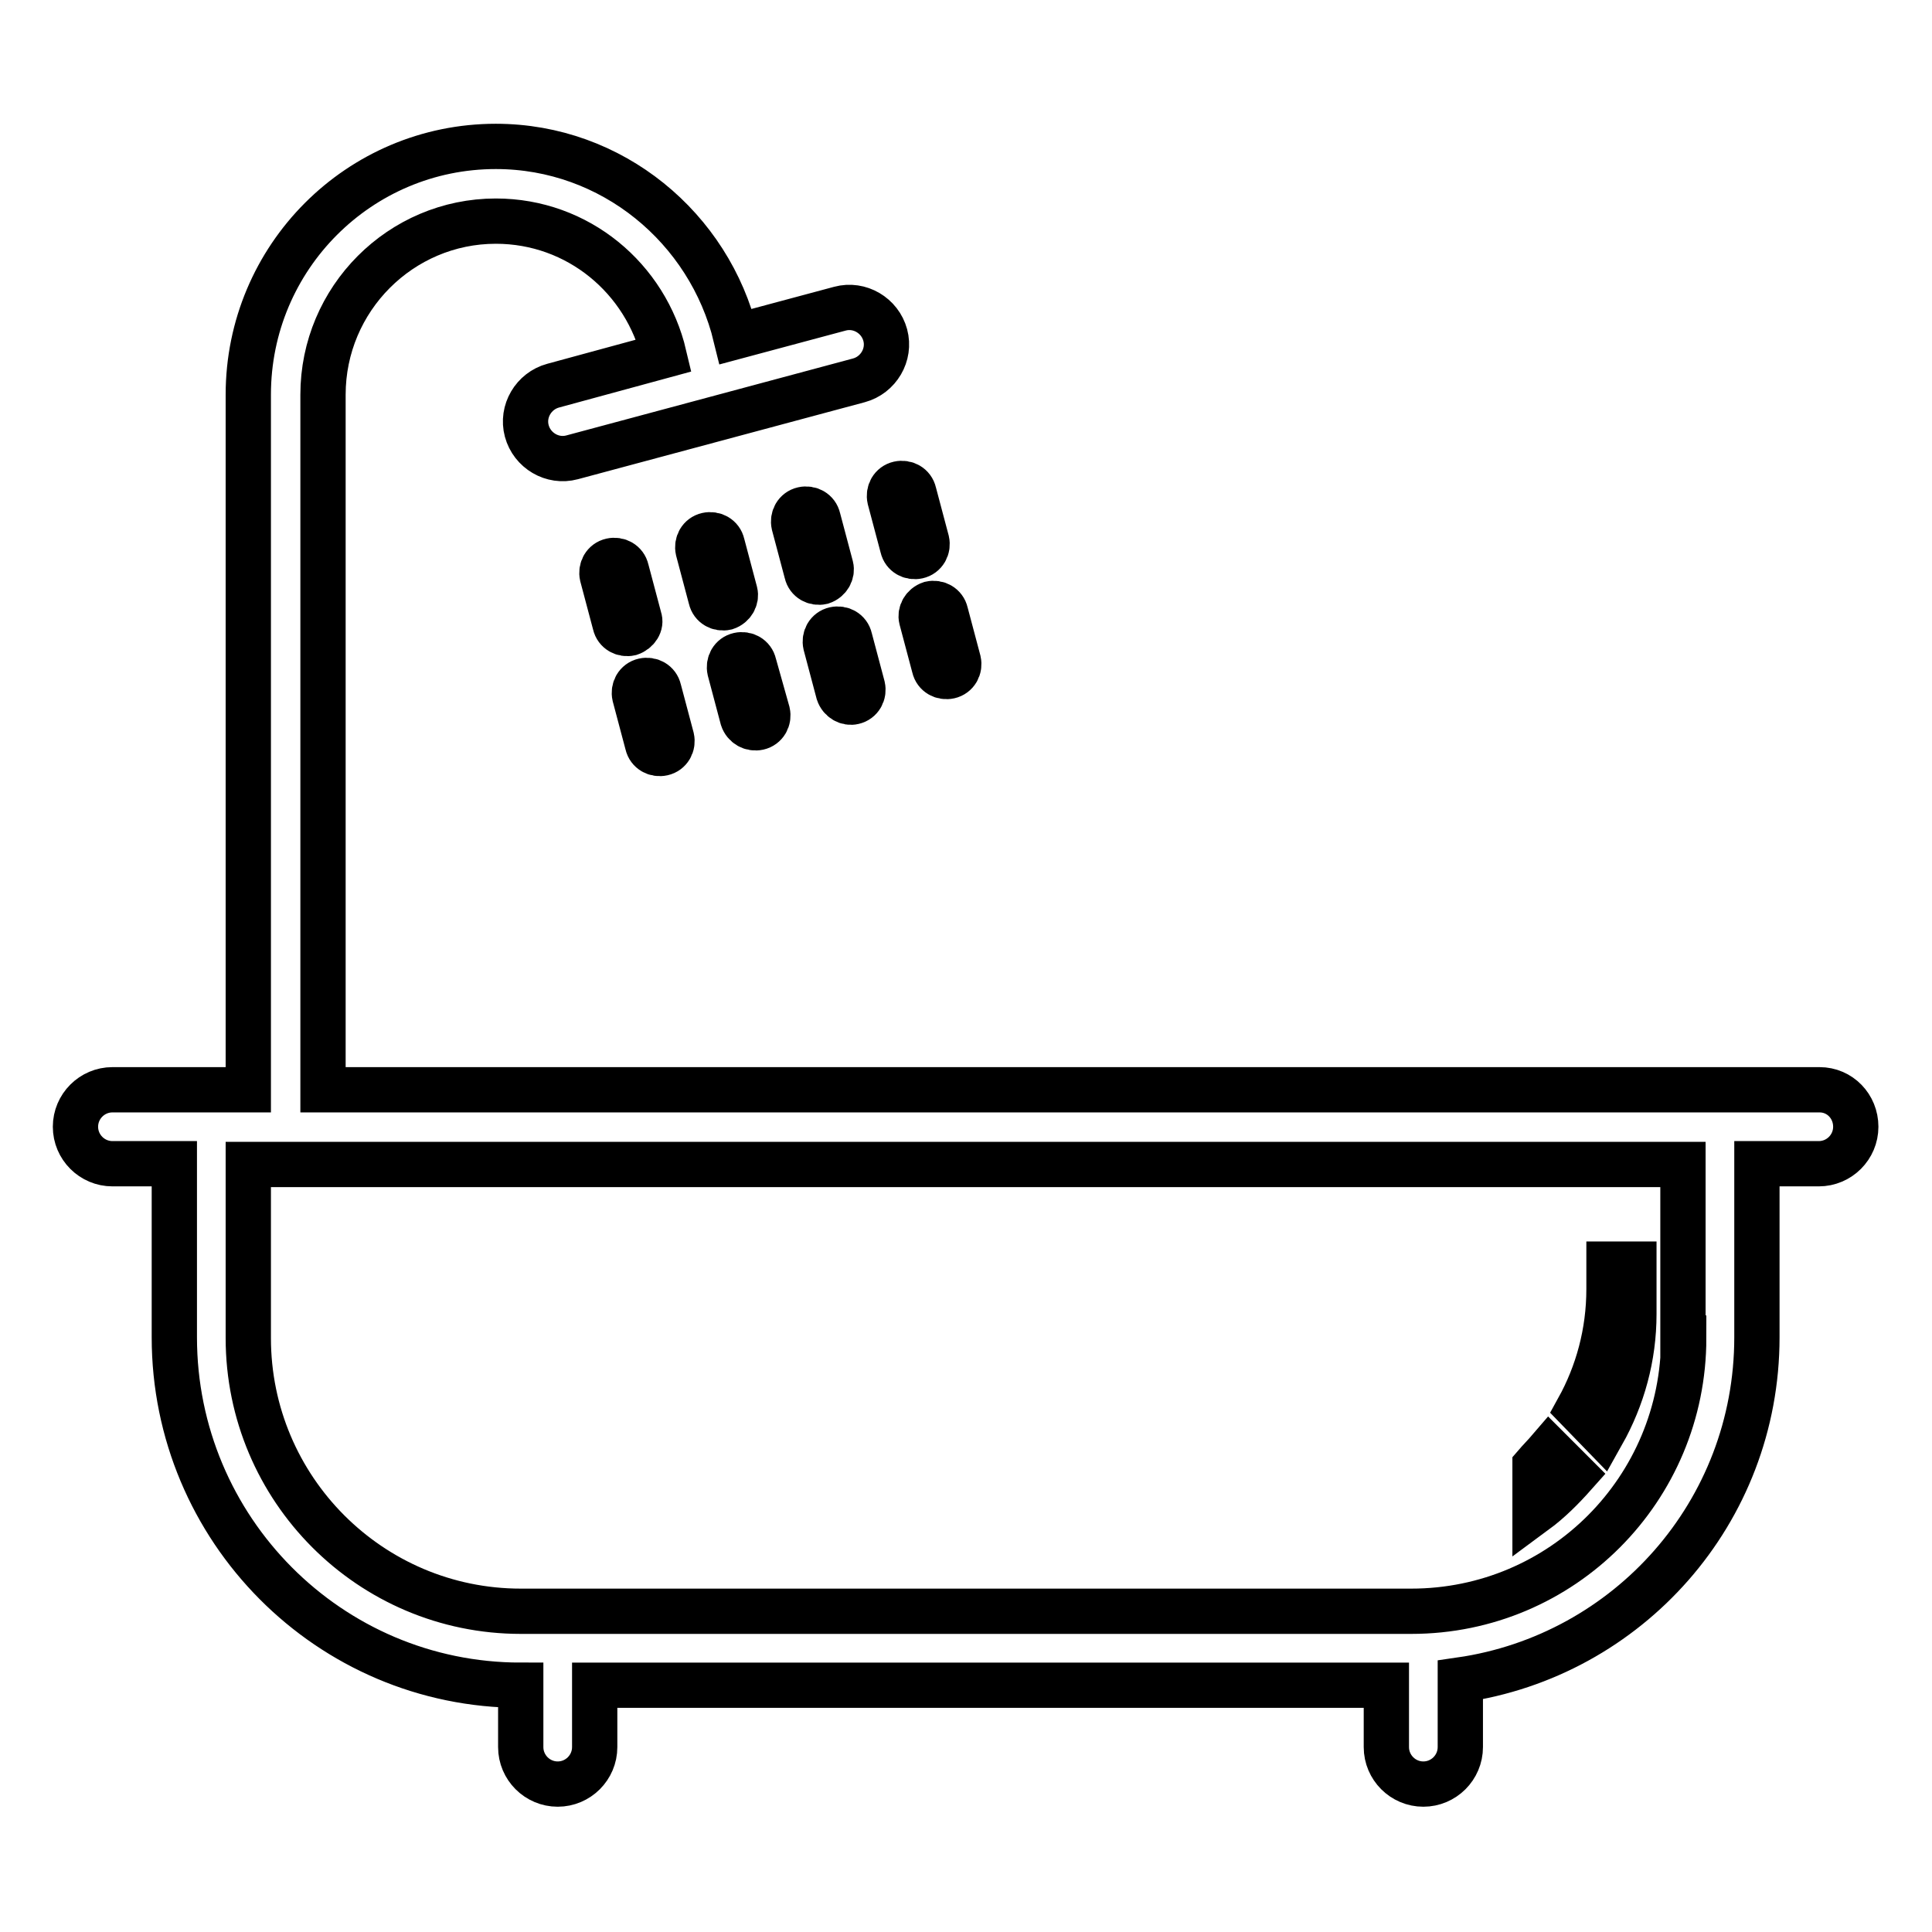 <?xml version="1.0" encoding="utf-8"?>
<!-- Svg Vector Icons : http://www.onlinewebfonts.com/icon -->
<!DOCTYPE svg PUBLIC "-//W3C//DTD SVG 1.1//EN" "http://www.w3.org/Graphics/SVG/1.1/DTD/svg11.dtd">
<svg version="1.1" xmlns="http://www.w3.org/2000/svg" xmlns:xlink="http://www.w3.org/1999/xlink" x="0px" y="0px" viewBox="0 0 256 256" enable-background="new 0 0 256 256" xml:space="preserve">
<g> <path stroke-width="6" fill-opacity="0" stroke="#000000"  d="M205.3,192.1c-0.6,0.7-1.3,1.4-1.9,2.1v6.1c1.9-1.4,3.6-3.1,5.2-4.9L205.3,192.1z M216.5,174.1v-6.6h-3.3 v3.3c0,5.8-1.5,11.2-4.1,15.9l3.2,3.3C215,185.2,216.5,179.8,216.5,174.1L216.5,174.1z M84.7,81.9L83,75.5c-0.2-0.9-1.1-1.4-2-1.2 c-0.9,0.2-1.4,1.1-1.2,2l1.7,6.4c0.2,0.9,1.1,1.4,2,1.2c0,0,0,0,0,0C84.4,83.6,85,82.7,84.7,81.9z M97.4,78.5l-1.7-6.4 c-0.2-0.9-1.1-1.4-2-1.2c0,0,0,0,0,0c-0.9,0.2-1.4,1.1-1.2,2l1.7,6.4c0.2,0.9,1.1,1.4,2,1.2C97.1,80.2,97.6,79.3,97.4,78.5z  M110.1,75.1l-1.7-6.4c-0.2-0.9-1.1-1.4-2-1.2c-0.9,0.2-1.4,1.1-1.2,2l1.7,6.4c0.2,0.9,1.1,1.4,2,1.2 C109.8,76.8,110.3,75.9,110.1,75.1z M87.8,99.8c0.9-0.2,1.4-1.1,1.2-2l-1.7-6.4c-0.2-0.9-1.1-1.4-2-1.2c-0.9,0.2-1.4,1.1-1.2,2 l1.7,6.4C86,99.5,86.9,100,87.8,99.8z M100.5,96.4c0.9-0.2,1.4-1.1,1.2-2L99.9,88c-0.2-0.9-1.1-1.4-2-1.2c-0.9,0.2-1.4,1.1-1.2,2 l1.7,6.4C98.7,96.1,99.6,96.6,100.5,96.4z M113.1,93c0.9-0.2,1.4-1.1,1.2-2l-1.7-6.4c-0.2-0.9-1.1-1.4-2-1.2 c-0.9,0.2-1.4,1.1-1.2,2l1.7,6.4C111.4,92.7,112.3,93.2,113.1,93C113.1,93,113.1,93,113.1,93z M121.6,73.7c0.9-0.2,1.4-1.1,1.2-2 l-1.7-6.4c-0.2-0.9-1.1-1.4-2-1.2c0,0,0,0,0,0c-0.9,0.2-1.4,1.1-1.2,2l1.7,6.4C119.8,73.4,120.7,73.9,121.6,73.7L121.6,73.7z  M122.1,82l1.7,6.4c0.2,0.9,1.1,1.4,2,1.2c0.9-0.2,1.4-1.1,1.2-2l-1.7-6.4c-0.2-0.9-1.1-1.4-2-1.2C122.4,80.3,121.9,81.2,122.1,82z  M241.1,144.4H42.8V52.3c0-12.7,10.3-23,22.9-23c10.9,0,19.9,7.6,22.3,17.8l-14.7,4c-2.6,0.7-4.2,3.4-3.5,6c0.7,2.6,3.4,4.2,6,3.5 l38-10.2c2.6-0.7,4.2-3.4,3.5-6c-0.7-2.6-3.4-4.2-6-3.5l-13.8,3.7C94,30.2,81.1,19.4,65.7,19.4c-18.1,0-32.8,14.7-32.8,32.9v92.1 h-18c-2.7,0-4.9,2.2-4.9,4.9s2.2,4.9,4.9,4.9h8.2v23c0,25.4,20.5,46.1,45.9,46.1v8.2c0,2.7,2.2,4.9,4.9,4.9c2.7,0,4.9-2.2,4.9-4.9 v-8.2h104.9v8.2c0,2.7,2.2,4.9,4.9,4.9s4.9-2.2,4.9-4.9v-8.9c22.2-3.2,39.3-22.2,39.3-45.4v-23h8.2c2.7,0,4.9-2.2,4.9-4.9 S243.8,144.4,241.1,144.4z M223.1,177.3c0,20-16.1,36.2-36.1,36.2H69c-19.9,0-36.1-16.2-36.1-36.2v-23h190.1V177.3z"/></g>
</svg>